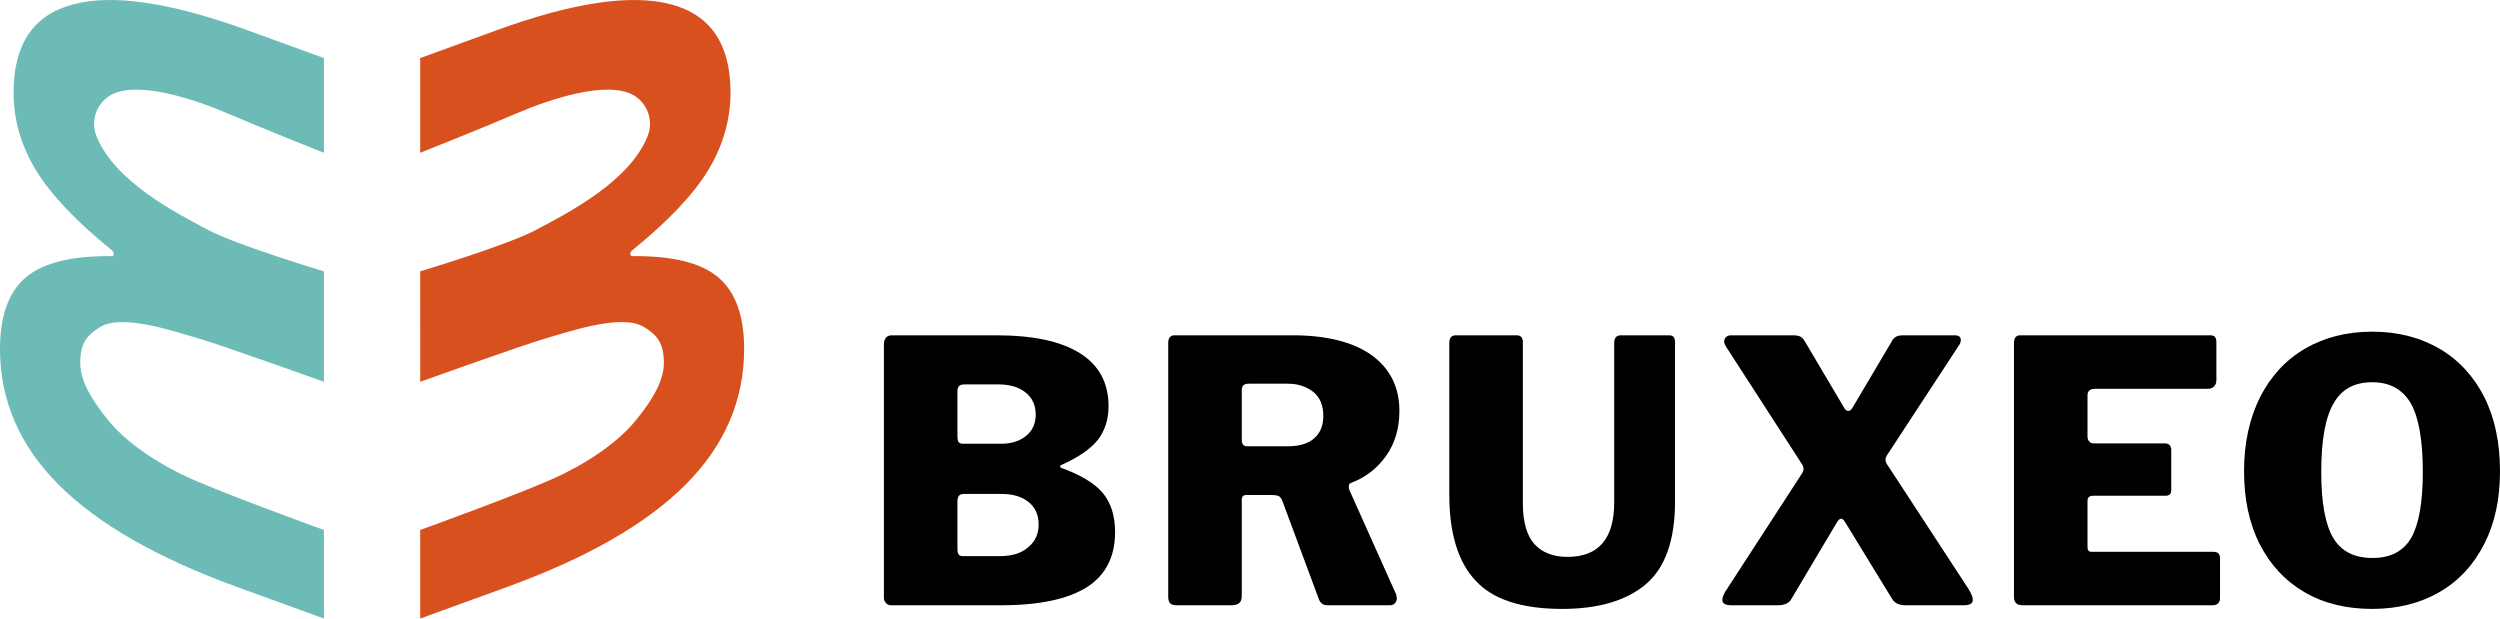 <?xml version="1.0" encoding="UTF-8" standalone="no"?>
<svg
   xmlns:dc="http://purl.org/dc/elements/1.1/"
   xmlns:cc="http://creativecommons.org/ns#"
   xmlns:rdf="http://www.w3.org/1999/02/22-rdf-syntax-ns#"
   xmlns:svg="http://www.w3.org/2000/svg"
   xmlns="http://www.w3.org/2000/svg"
   xmlns:sodipodi="http://sodipodi.sourceforge.net/DTD/sodipodi-0.dtd"
   xmlns:inkscape="http://www.inkscape.org/namespaces/inkscape"
   width="194"
   height="48"
   viewBox="0 0 194 48"
   version="1.1"
   xml:space="preserve"
   style="clip-rule:evenodd;fill-rule:evenodd;stroke-linejoin:round;stroke-miterlimit:1.414"
   id="svg46"
   sodipodi:docname="logo-bruxeo_0.svg"
   inkscape:version="1.0.1 (1.0.1+r73)"><defs
     id="defs50" /><sodipodi:namedview
     pagecolor="#ffffff"
     bordercolor="#666666"
     borderopacity="1"
     objecttolerance="10"
     gridtolerance="10"
     guidetolerance="10"
     inkscape:pageopacity="0"
     inkscape:pageshadow="2"
     inkscape:window-width="3840"
     inkscape:window-height="1128"
     id="namedview48"
     showgrid="false"
     fit-margin-top="0"
     fit-margin-left="0"
     fit-margin-right="0"
     fit-margin-bottom="0"
     inkscape:zoom="3.3542012"
     inkscape:cx="-196.20646"
     inkscape:cy="38.28989"
     inkscape:window-x="0"
     inkscape:window-y="35"
     inkscape:window-maximized="1"
     inkscape:current-layer="svg46"
     inkscape:document-rotation="0" /><g
     id="g44"
     transform="translate(0,-2.2101285e-4)"><path
       d="m 69.156,46.969 h 8.532 c 2.966,0 5.198,-0.479 6.667,-1.411 1.441,-0.932 2.175,-2.344 2.175,-4.264 0,-1.242 -0.31,-2.259 -0.96,-3.049 -0.65,-0.762 -1.752,-1.411 -3.248,-1.949 -0.029,-0.027 -0.057,-0.055 -0.057,-0.112 0,-0.028 0.028,-0.057 0.057,-0.085 1.355,-0.593 2.315,-1.271 2.881,-1.976 0.536,-0.706 0.82,-1.581 0.82,-2.598 0,-1.807 -0.736,-3.19 -2.232,-4.122 -1.498,-0.932 -3.646,-1.383 -6.499,-1.383 h -8.08 c -0.197,0 -0.339,0.057 -0.452,0.169 -0.112,0.141 -0.169,0.31 -0.169,0.509 v 19.707 c 0,0.14 0.057,0.282 0.169,0.394 0.085,0.114 0.227,0.17 0.396,0.17 z m 5.565,-12.535 c -0.169,0 -0.282,-0.057 -0.339,-0.142 -0.056,-0.085 -0.085,-0.254 -0.085,-0.451 v -3.502 c 0,-0.197 0.057,-0.311 0.142,-0.395 0.085,-0.084 0.226,-0.113 0.452,-0.113 h 2.599 c 0.847,0 1.553,0.197 2.091,0.621 0.537,0.424 0.791,1.017 0.791,1.722 0,0.707 -0.254,1.243 -0.735,1.638 -0.509,0.423 -1.158,0.622 -1.921,0.622 z m 0,8.724 c -0.169,0 -0.282,-0.057 -0.339,-0.142 -0.056,-0.085 -0.085,-0.225 -0.085,-0.422 v -3.699 c 0,-0.199 0.057,-0.368 0.142,-0.453 0.085,-0.084 0.226,-0.112 0.452,-0.112 h 2.825 c 0.876,0 1.554,0.197 2.09,0.621 0.538,0.423 0.792,1.016 0.792,1.751 0,0.706 -0.254,1.299 -0.792,1.75 -0.536,0.479 -1.27,0.706 -2.26,0.706 z"
       style="fill-rule:nonzero"
       id="path28" /><path
       d="m 108.34,46.123 -3.644,-8.132 c -0.028,-0.057 -0.028,-0.142 -0.028,-0.226 0,-0.141 0.055,-0.255 0.14,-0.282 1.102,-0.395 2.035,-1.102 2.741,-2.089 0.706,-0.989 1.045,-2.174 1.045,-3.502 0,-1.864 -0.734,-3.303 -2.175,-4.347 -1.441,-1.017 -3.504,-1.525 -6.13,-1.525 h -9.155 c -0.31,0 -0.479,0.197 -0.479,0.593 V 46.32 c 0,0.225 0.055,0.395 0.14,0.479 0.085,0.114 0.255,0.17 0.509,0.17 h 4.209 c 0.312,0 0.509,-0.056 0.651,-0.17 0.14,-0.112 0.197,-0.309 0.197,-0.591 v -7.482 c 0,-0.085 0.028,-0.142 0.085,-0.227 0.057,-0.057 0.142,-0.085 0.254,-0.085 h 1.95 c 0.254,0 0.452,0.028 0.593,0.085 0.113,0.085 0.198,0.197 0.255,0.339 l 2.824,7.595 c 0.114,0.366 0.339,0.536 0.707,0.536 h 4.831 c 0.17,0 0.31,-0.056 0.395,-0.17 0.085,-0.084 0.141,-0.225 0.141,-0.394 0,-0.028 -0.027,-0.142 -0.056,-0.282 z M 99.92,34.631 h -3.135 c -0.17,0 -0.282,-0.057 -0.339,-0.142 -0.057,-0.084 -0.085,-0.225 -0.085,-0.423 v -3.784 c 0,-0.197 0.057,-0.309 0.142,-0.394 0.085,-0.085 0.225,-0.113 0.452,-0.113 h 2.965 c 0.82,0 1.471,0.225 2.007,0.649 0.509,0.424 0.763,1.045 0.763,1.835 0,0.762 -0.226,1.328 -0.707,1.751 -0.48,0.424 -1.158,0.621 -2.063,0.621 z"
       style="fill-rule:nonzero"
       id="path30" /><path
       d="M 129.981,38.951 V 26.556 c 0,-0.367 -0.142,-0.536 -0.452,-0.536 h -3.758 c -0.339,0 -0.508,0.197 -0.508,0.593 V 38.98 c 0,2.822 -1.215,4.234 -3.617,4.234 -1.129,0 -1.977,-0.338 -2.571,-0.988 -0.592,-0.649 -0.903,-1.723 -0.903,-3.162 V 26.556 c 0,-0.367 -0.17,-0.536 -0.481,-0.536 h -4.717 c -0.339,0 -0.508,0.197 -0.508,0.593 v 11.774 c 0,2.991 0.677,5.222 2.033,6.662 1.328,1.468 3.588,2.203 6.724,2.203 2.825,0 5,-0.65 6.498,-1.921 1.497,-1.269 2.26,-3.415 2.26,-6.38 z"
       style="fill-rule:nonzero"
       id="path32" /><path
       d="m 152.752,45.699 -6.216,-9.515 c -0.141,-0.197 -0.226,-0.367 -0.226,-0.508 0,-0.113 0.056,-0.255 0.17,-0.424 l 5.509,-8.414 c 0.113,-0.14 0.17,-0.31 0.17,-0.451 0,-0.255 -0.17,-0.367 -0.481,-0.367 h -3.955 c -0.255,0 -0.452,0.028 -0.594,0.112 -0.14,0.085 -0.282,0.227 -0.367,0.424 l -3.023,5.111 c -0.084,0.14 -0.197,0.225 -0.311,0.225 -0.112,0 -0.225,-0.085 -0.31,-0.225 l -3.023,-5.111 c -0.113,-0.197 -0.226,-0.339 -0.368,-0.424 -0.14,-0.084 -0.367,-0.112 -0.621,-0.112 h -4.774 c -0.169,0 -0.311,0.057 -0.396,0.141 -0.085,0.085 -0.142,0.198 -0.142,0.338 0,0.114 0.057,0.254 0.142,0.396 l 5.82,9.007 c 0.141,0.197 0.198,0.339 0.198,0.479 0,0.142 -0.057,0.283 -0.198,0.481 l -5.735,8.837 c -0.254,0.367 -0.367,0.649 -0.367,0.846 0,0.283 0.225,0.424 0.706,0.424 h 3.588 c 0.537,0 0.904,-0.17 1.073,-0.508 l 3.475,-5.844 c 0.141,-0.254 0.254,-0.368 0.396,-0.368 0.085,0 0.226,0.142 0.367,0.396 l 3.56,5.816 c 0.198,0.338 0.537,0.508 1.045,0.508 h 4.52 c 0.481,0 0.707,-0.141 0.707,-0.424 0,-0.197 -0.114,-0.479 -0.339,-0.846 z"
       style="fill-rule:nonzero"
       id="path34" /><path
       d="M 156.283,26.613 V 46.32 c 0,0.225 0.056,0.395 0.169,0.479 0.085,0.114 0.254,0.17 0.508,0.17 h 14.719 c 0.396,0 0.594,-0.197 0.594,-0.564 v -3.106 c 0,-0.169 -0.056,-0.283 -0.141,-0.368 -0.085,-0.084 -0.226,-0.112 -0.424,-0.112 H 162.3 c -0.113,0 -0.198,-0.028 -0.225,-0.085 -0.057,-0.056 -0.085,-0.14 -0.085,-0.282 v -3.586 c 0,-0.254 0.14,-0.395 0.424,-0.395 h 5.621 c 0.312,0 0.452,-0.141 0.452,-0.423 v -3.135 c 0,-0.339 -0.169,-0.508 -0.536,-0.508 h -5.509 c -0.142,0 -0.227,-0.056 -0.312,-0.141 -0.084,-0.084 -0.14,-0.226 -0.14,-0.395 v -3.191 c 0,-0.339 0.197,-0.508 0.593,-0.508 h 8.729 c 0.227,0 0.396,-0.057 0.509,-0.197 0.113,-0.113 0.17,-0.282 0.17,-0.481 v -2.936 c 0,-0.367 -0.142,-0.536 -0.452,-0.536 h -14.776 c -0.311,0 -0.48,0.197 -0.48,0.593 z"
       style="fill-rule:nonzero"
       id="path36" /><path
       d="m 184.084,47.252 c 2.005,0 3.758,-0.453 5.255,-1.328 1.497,-0.875 2.626,-2.116 3.446,-3.726 0.819,-1.61 1.215,-3.472 1.215,-5.647 0,-2.174 -0.396,-4.094 -1.215,-5.731 -0.82,-1.61 -1.977,-2.881 -3.474,-3.756 -1.498,-0.875 -3.249,-1.326 -5.227,-1.326 -2.005,0 -3.729,0.451 -5.227,1.326 -1.497,0.875 -2.656,2.146 -3.474,3.756 -0.82,1.637 -1.244,3.557 -1.244,5.731 0,2.175 0.396,4.066 1.215,5.675 0.82,1.609 1.977,2.851 3.475,3.727 1.497,0.875 3.25,1.299 5.255,1.299 z m 0.028,-3.953 c -1.412,0 -2.429,-0.508 -3.051,-1.553 -0.621,-1.044 -0.932,-2.738 -0.932,-5.111 0,-2.455 0.311,-4.234 0.96,-5.336 0.621,-1.101 1.611,-1.637 2.995,-1.637 1.356,0 2.345,0.536 2.995,1.637 0.621,1.102 0.932,2.881 0.932,5.336 0,2.373 -0.311,4.067 -0.904,5.111 -0.621,1.045 -1.611,1.553 -2.995,1.553 z"
       style="fill-rule:nonzero"
       id="path38" /><path
       d="M 14.376,36.943 C 11.403,35.522 9.462,33.933 8.367,32.576 7.272,31.222 6.226,29.658 6.226,28.172 c 0,-1.525 0.505,-2.149 1.517,-2.783 1.75,-1.094 5.914,0.386 7.499,0.824 1.584,0.437 9.893,3.412 9.894,3.415 v -8.572 c 0,0 -6.757,-2.026 -8.992,-3.215 C 13.65,16.512 8.914,14.106 7.488,10.575 6.973,9.3 7.569,7.928 8.637,7.356 c 2.049,-1.097 6.336,0.29 9.073,1.464 2.737,1.176 7.426,3.037 7.426,3.037 V 4.507 L 19.179,2.339 C 13.275,0.192 8.779,-0.478 5.688,0.334 2.6,1.145 1.055,3.426 1.055,7.176 c 0,2.112 0.577,4.119 1.73,6.023 1.155,1.904 3.138,3.995 5.954,6.27 l 0.117,0.246 -0.117,0.163 C 5.611,19.835 3.372,20.379 2.022,21.509 0.675,22.641 0,24.495 0,27.074 c 0,3.987 1.515,7.498 4.545,10.534 3.03,3.037 7.636,5.679 13.813,7.927 L 25.136,48 v -6.874 c 0,0 -8.213,-2.966 -10.76,-4.183 z"
       style="fill:#6cbbb7;fill-rule:nonzero"
       id="path40" /><path
       d="m 43.366,36.943 c 2.976,-1.421 4.915,-3.01 6.009,-4.367 1.096,-1.354 2.143,-2.918 2.143,-4.404 0,-1.525 -0.505,-2.149 -1.519,-2.783 -1.749,-1.094 -5.914,0.386 -7.498,0.824 -1.585,0.437 -9.893,3.412 -9.893,3.412 l -10e-4,-8.569 c 0,0 6.758,-2.026 8.991,-3.215 2.496,-1.329 7.23,-3.735 8.656,-7.266 C 50.77,9.3 50.175,7.928 49.106,7.356 47.056,6.259 42.77,7.646 40.033,8.82 c -2.737,1.176 -7.426,3.037 -7.426,3.037 v -7.35 l 5.957,-2.168 c 5.904,-2.147 10.402,-2.817 13.49,-2.005 3.088,0.811 4.634,3.092 4.634,6.842 0,2.112 -0.577,4.119 -1.73,6.023 -1.153,1.904 -3.138,3.995 -5.953,6.27 l -0.118,0.246 0.118,0.163 c 3.128,-0.043 5.366,0.501 6.716,1.631 1.348,1.132 2.024,2.986 2.024,5.565 0,3.987 -1.515,7.498 -4.545,10.534 -3.031,3.037 -7.637,5.679 -13.815,7.927 L 32.607,48 v -6.874 c 0,0 8.214,-2.966 10.759,-4.183 z"
       style="fill:#d8501e;fill-rule:nonzero"
       id="path42" /></g></svg>

